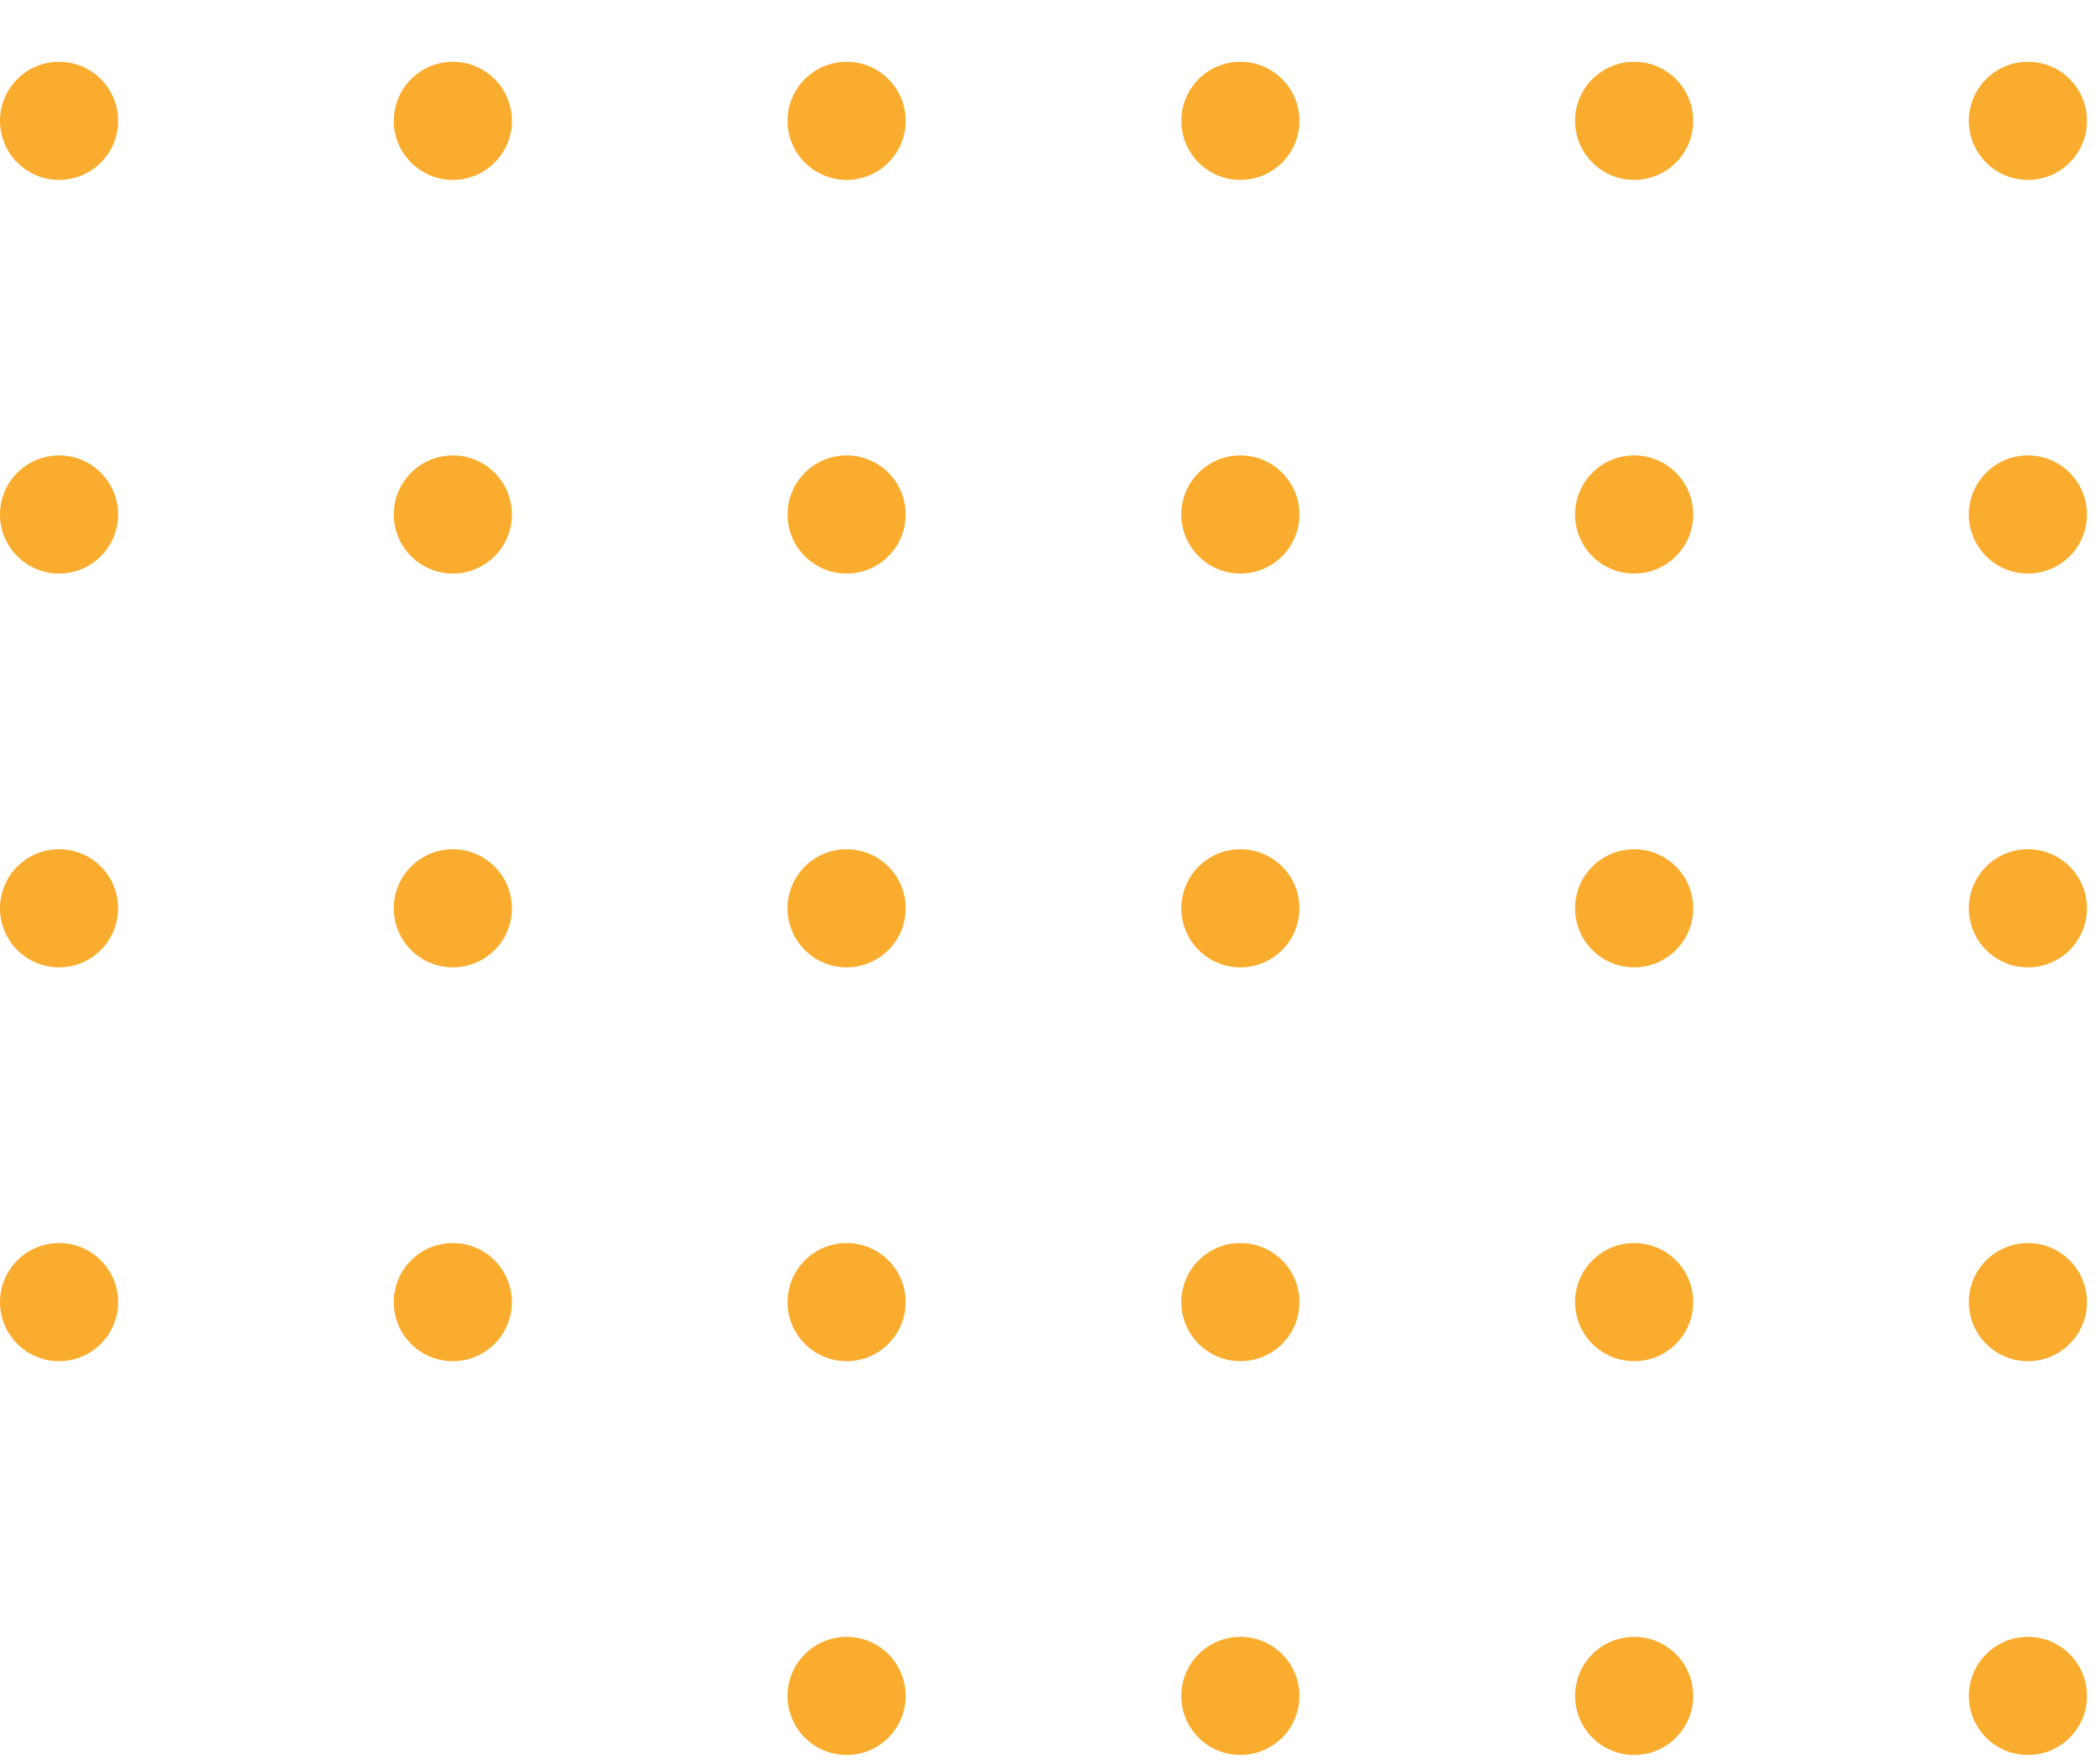<svg width="101" height="85" viewBox="0 0 101 85" fill="none" xmlns="http://www.w3.org/2000/svg">
<path fill-rule="evenodd" clip-rule="evenodd" d="M2.846 -10.308C4.418 -10.308 5.692 -11.582 5.692 -13.154C5.692 -14.726 4.418 -16 2.846 -16C1.274 -16 0 -14.726 0 -13.154C0 -11.582 1.274 -10.308 2.846 -10.308ZM2.846 8.669C4.418 8.669 5.692 7.395 5.692 5.823C5.692 4.251 4.418 2.977 2.846 2.977C1.274 2.977 0 4.251 0 5.823C0 7.395 1.274 8.669 2.846 8.669ZM5.692 24.791C5.692 26.363 4.418 27.638 2.846 27.638C1.274 27.638 0 26.363 0 24.791C0 23.22 1.274 21.945 2.846 21.945C4.418 21.945 5.692 23.22 5.692 24.791ZM2.846 46.614C4.418 46.614 5.692 45.34 5.692 43.768C5.692 42.196 4.418 40.922 2.846 40.922C1.274 40.922 0 42.196 0 43.768C0 45.34 1.274 46.614 2.846 46.614ZM5.692 62.745C5.692 64.317 4.418 65.591 2.846 65.591C1.274 65.591 0 64.317 0 62.745C0 61.173 1.274 59.898 2.846 59.898C4.418 59.898 5.692 61.173 5.692 62.745ZM21.821 -10.308C23.393 -10.308 24.667 -11.582 24.667 -13.154C24.667 -14.726 23.393 -16 21.821 -16C20.249 -16 18.975 -14.726 18.975 -13.154C18.975 -11.582 20.249 -10.308 21.821 -10.308ZM24.667 5.823C24.667 7.395 23.393 8.669 21.821 8.669C20.249 8.669 18.975 7.395 18.975 5.823C18.975 4.251 20.249 2.977 21.821 2.977C23.393 2.977 24.667 4.251 24.667 5.823ZM21.821 27.638C23.393 27.638 24.667 26.363 24.667 24.791C24.667 23.22 23.393 21.945 21.821 21.945C20.249 21.945 18.975 23.22 18.975 24.791C18.975 26.363 20.249 27.638 21.821 27.638ZM24.667 43.768C24.667 45.34 23.393 46.614 21.821 46.614C20.249 46.614 18.975 45.34 18.975 43.768C18.975 42.196 20.249 40.922 21.821 40.922C23.393 40.922 24.667 42.196 24.667 43.768ZM21.821 65.591C23.393 65.591 24.667 64.317 24.667 62.745C24.667 61.173 23.393 59.898 21.821 59.898C20.249 59.898 18.975 61.173 18.975 62.745C18.975 64.317 20.249 65.591 21.821 65.591ZM43.642 -13.154C43.642 -11.582 42.367 -10.308 40.795 -10.308C39.224 -10.308 37.949 -11.582 37.949 -13.154C37.949 -14.726 39.224 -16 40.795 -16C42.367 -16 43.642 -14.726 43.642 -13.154ZM40.795 8.669C42.367 8.669 43.642 7.395 43.642 5.823C43.642 4.251 42.367 2.977 40.795 2.977C39.224 2.977 37.949 4.251 37.949 5.823C37.949 7.395 39.224 8.669 40.795 8.669ZM43.642 24.791C43.642 26.363 42.367 27.638 40.795 27.638C39.224 27.638 37.949 26.363 37.949 24.791C37.949 23.22 39.224 21.945 40.795 21.945C42.367 21.945 43.642 23.22 43.642 24.791ZM40.795 46.614C42.367 46.614 43.642 45.34 43.642 43.768C43.642 42.196 42.367 40.922 40.795 40.922C39.224 40.922 37.949 42.196 37.949 43.768C37.949 45.34 39.224 46.614 40.795 46.614ZM43.642 62.745C43.642 64.317 42.367 65.591 40.795 65.591C39.224 65.591 37.949 64.317 37.949 62.745C37.949 61.173 39.224 59.898 40.795 59.898C42.367 59.898 43.642 61.173 43.642 62.745ZM40.795 84.567C42.367 84.567 43.642 83.293 43.642 81.721C43.642 80.149 42.367 78.875 40.795 78.875C39.224 78.875 37.949 80.149 37.949 81.721C37.949 83.293 39.224 84.567 40.795 84.567ZM62.616 -13.154C62.616 -11.582 61.342 -10.308 59.77 -10.308C58.198 -10.308 56.924 -11.582 56.924 -13.154C56.924 -14.726 58.198 -16 59.77 -16C61.342 -16 62.616 -14.726 62.616 -13.154ZM59.77 8.669C61.342 8.669 62.616 7.395 62.616 5.823C62.616 4.251 61.342 2.977 59.77 2.977C58.198 2.977 56.924 4.251 56.924 5.823C56.924 7.395 58.198 8.669 59.77 8.669ZM62.616 24.791C62.616 26.363 61.342 27.638 59.77 27.638C58.198 27.638 56.924 26.363 56.924 24.791C56.924 23.22 58.198 21.945 59.77 21.945C61.342 21.945 62.616 23.22 62.616 24.791ZM59.77 46.614C61.342 46.614 62.616 45.34 62.616 43.768C62.616 42.196 61.342 40.922 59.77 40.922C58.198 40.922 56.924 42.196 56.924 43.768C56.924 45.34 58.198 46.614 59.77 46.614ZM62.616 62.745C62.616 64.317 61.342 65.591 59.77 65.591C58.198 65.591 56.924 64.317 56.924 62.745C56.924 61.173 58.198 59.898 59.77 59.898C61.342 59.898 62.616 61.173 62.616 62.745ZM59.77 84.567C61.342 84.567 62.616 83.293 62.616 81.721C62.616 80.149 61.342 78.875 59.77 78.875C58.198 78.875 56.924 80.149 56.924 81.721C56.924 83.293 58.198 84.567 59.77 84.567ZM81.591 -13.154C81.591 -11.582 80.317 -10.308 78.745 -10.308C77.173 -10.308 75.898 -11.582 75.898 -13.154C75.898 -14.726 77.173 -16 78.745 -16C80.317 -16 81.591 -14.726 81.591 -13.154ZM78.745 8.669C80.317 8.669 81.591 7.395 81.591 5.823C81.591 4.251 80.317 2.977 78.745 2.977C77.173 2.977 75.898 4.251 75.898 5.823C75.898 7.395 77.173 8.669 78.745 8.669ZM81.591 24.791C81.591 26.363 80.317 27.638 78.745 27.638C77.173 27.638 75.898 26.363 75.898 24.791C75.898 23.22 77.173 21.945 78.745 21.945C80.317 21.945 81.591 23.22 81.591 24.791ZM78.745 46.614C80.317 46.614 81.591 45.34 81.591 43.768C81.591 42.196 80.317 40.922 78.745 40.922C77.173 40.922 75.898 42.196 75.898 43.768C75.898 45.34 77.173 46.614 78.745 46.614ZM81.591 62.745C81.591 64.317 80.317 65.591 78.745 65.591C77.173 65.591 75.898 64.317 75.898 62.745C75.898 61.173 77.173 59.898 78.745 59.898C80.317 59.898 81.591 61.173 81.591 62.745ZM78.745 84.567C80.317 84.567 81.591 83.293 81.591 81.721C81.591 80.149 80.317 78.875 78.745 78.875C77.173 78.875 75.898 80.149 75.898 81.721C75.898 83.293 77.173 84.567 78.745 84.567ZM100.565 -13.154C100.565 -11.582 99.291 -10.308 97.719 -10.308C96.147 -10.308 94.873 -11.582 94.873 -13.154C94.873 -14.726 96.147 -16 97.719 -16C99.291 -16 100.565 -14.726 100.565 -13.154ZM97.719 8.669C99.291 8.669 100.565 7.395 100.565 5.823C100.565 4.251 99.291 2.977 97.719 2.977C96.147 2.977 94.873 4.251 94.873 5.823C94.873 7.395 96.147 8.669 97.719 8.669ZM100.565 24.791C100.565 26.363 99.291 27.638 97.719 27.638C96.147 27.638 94.873 26.363 94.873 24.791C94.873 23.22 96.147 21.945 97.719 21.945C99.291 21.945 100.565 23.22 100.565 24.791ZM97.719 46.614C99.291 46.614 100.565 45.34 100.565 43.768C100.565 42.196 99.291 40.922 97.719 40.922C96.147 40.922 94.873 42.196 94.873 43.768C94.873 45.34 96.147 46.614 97.719 46.614ZM100.565 62.745C100.565 64.317 99.291 65.591 97.719 65.591C96.147 65.591 94.873 64.317 94.873 62.745C94.873 61.173 96.147 59.898 97.719 59.898C99.291 59.898 100.565 61.173 100.565 62.745ZM97.719 84.567C99.291 84.567 100.565 83.293 100.565 81.721C100.565 80.149 99.291 78.875 97.719 78.875C96.147 78.875 94.873 80.149 94.873 81.721C94.873 83.293 96.147 84.567 97.719 84.567Z" fill="#FAAC2E"/>
</svg>
